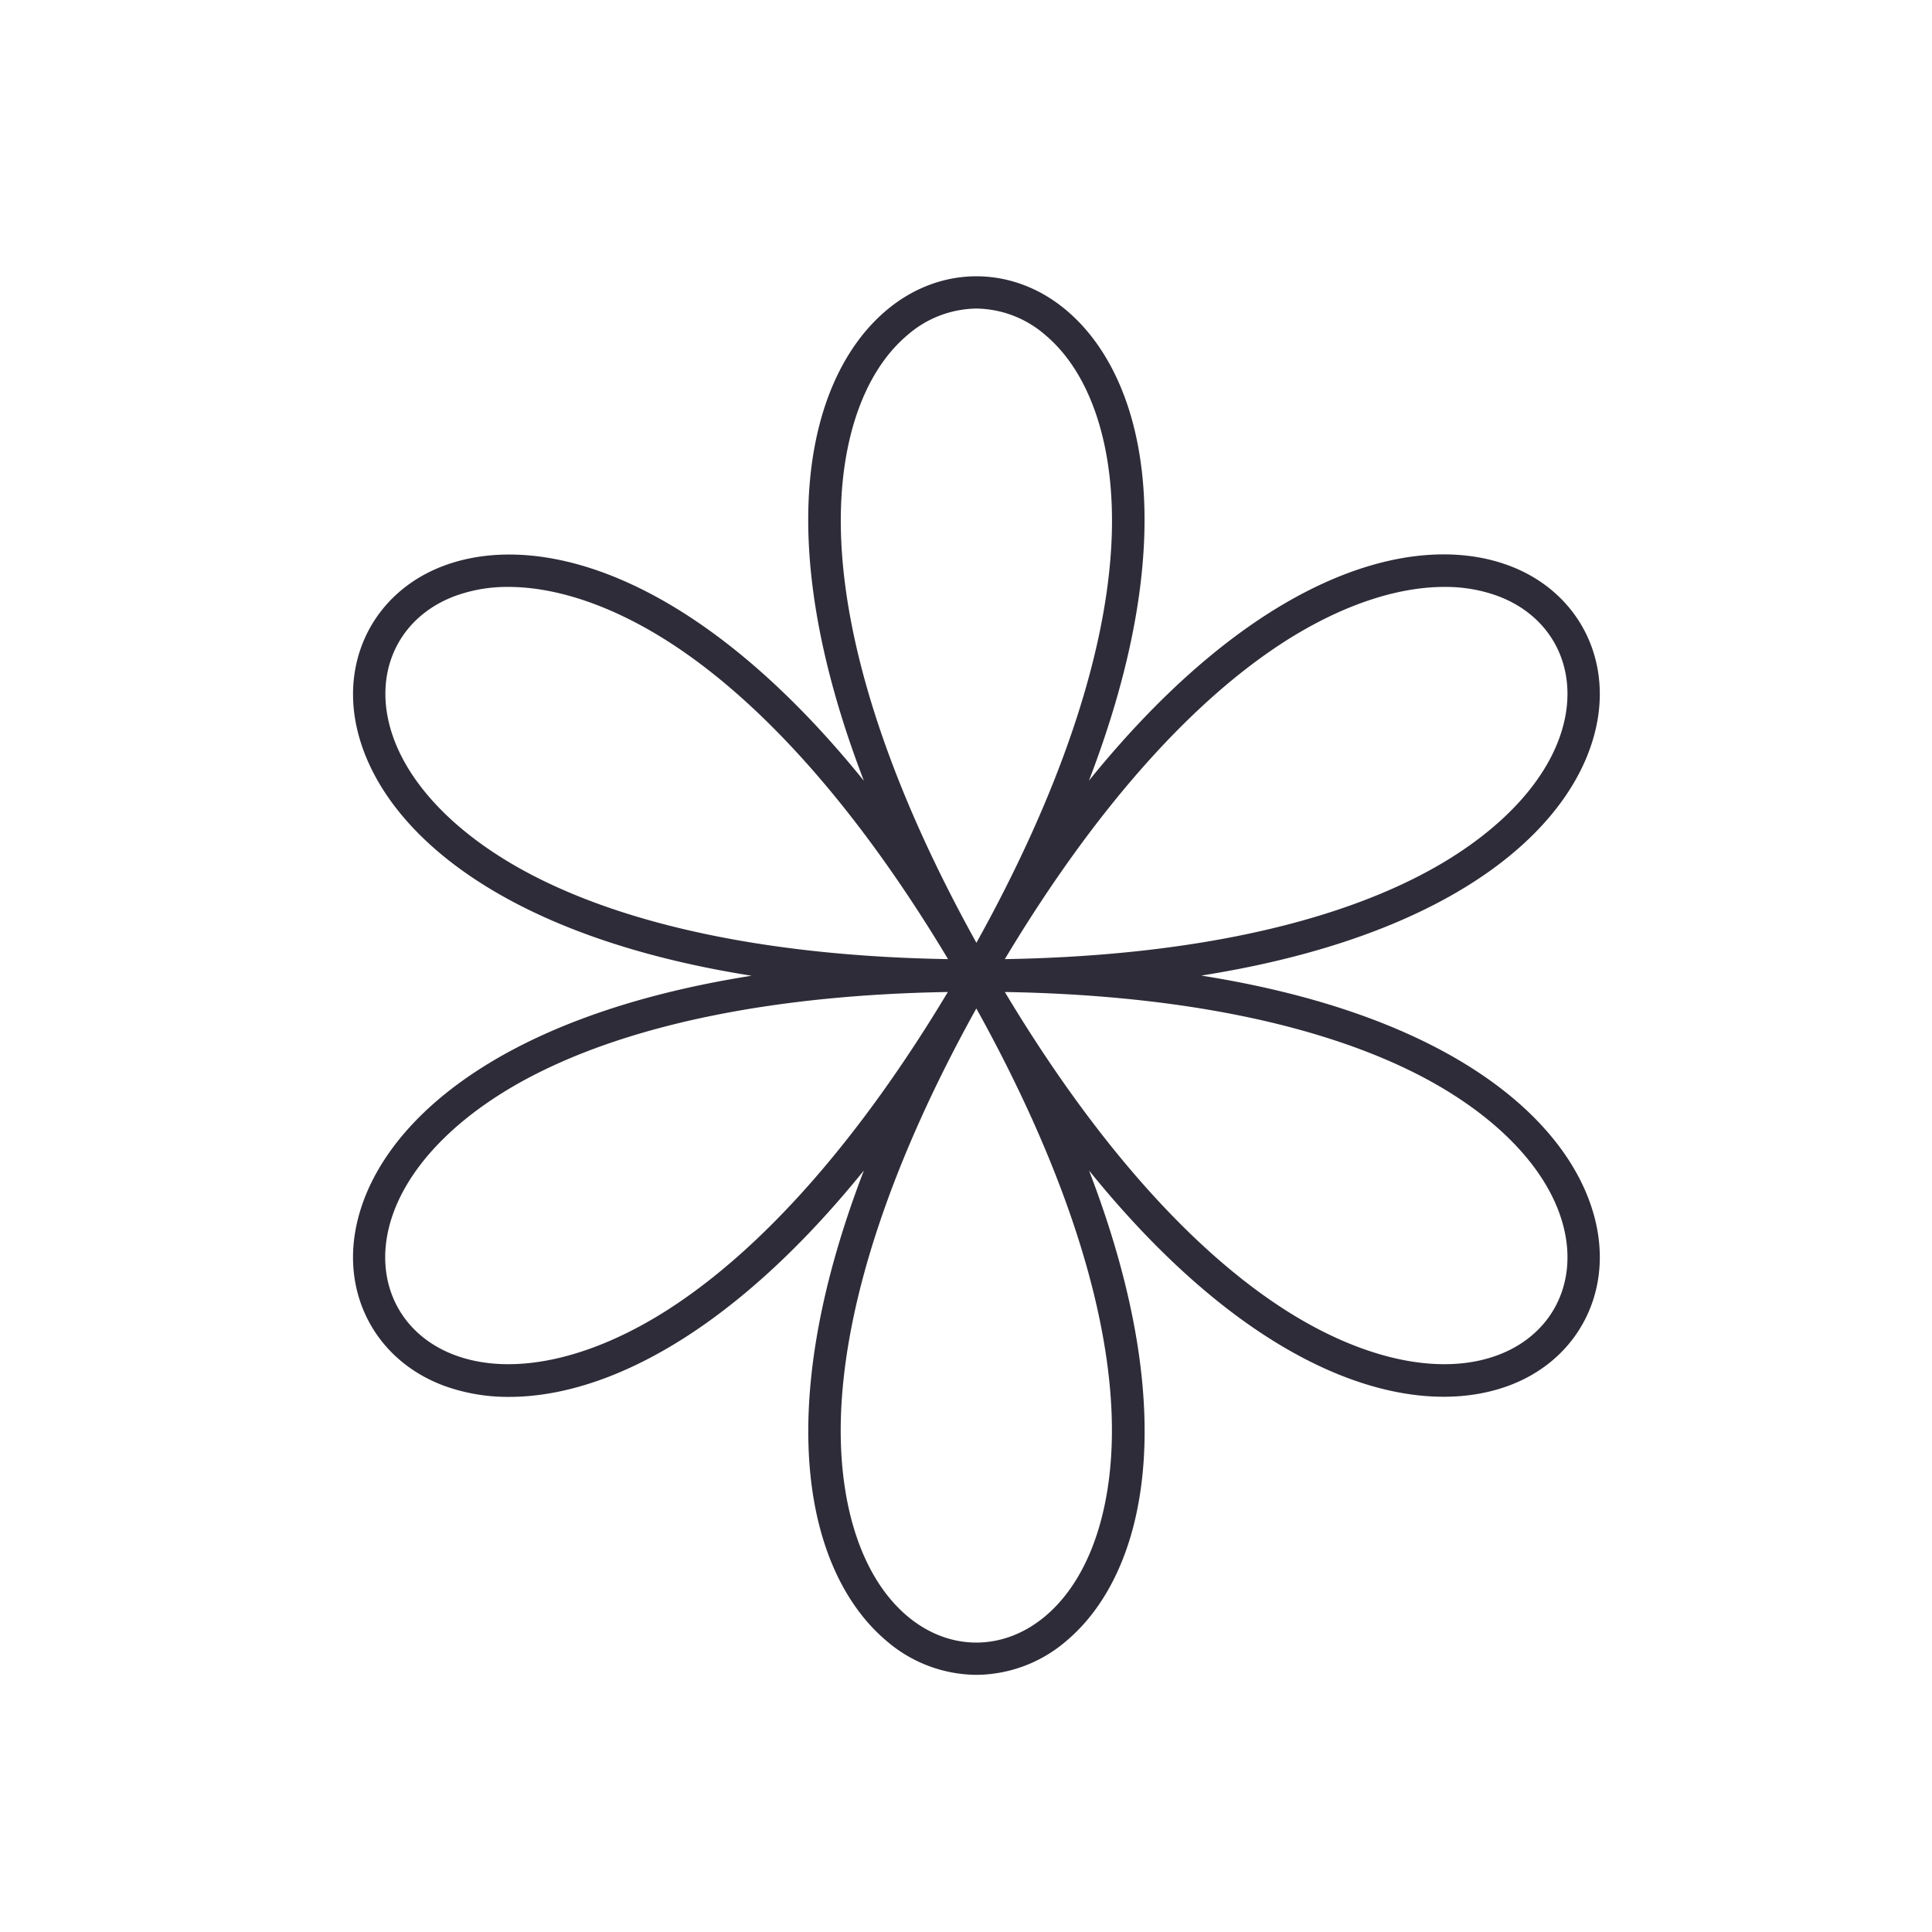 <svg viewBox="0 0 512 512" xmlns="http://www.w3.org/2000/svg" data-name="Layer 2" id="Layer_2"><defs><style>.cls-1{fill:#2e2c38;}</style></defs><title>Icon</title><path d="M258.74,443.85A36.84,36.84,0,0,1,235,434.91c-20.64-17.32-31.32-59-6.06-124.72-35.42,43.78-69,60-94,60a49.71,49.71,0,0,1-17-2.85c-17.43-6.34-27-22.88-23.76-41.16,4.68-26.53,35.45-56.62,105-67.6-69.53-11-100.3-41.08-105-67.61-3.22-18.28,6.33-34.81,23.76-41.16,25.32-9.21,66.77,2.38,111,57.11C203.66,141.17,214.34,99.48,235,82.16c14.21-11.92,33.31-11.92,47.52,0,20.64,17.32,31.32,59,6.06,124.72,44.28-54.72,85.72-66.32,111-57.11,17.44,6.35,27,22.88,23.76,41.16-4.68,26.53-35.44,56.63-105,67.61,69.54,11,100.3,41.07,105,67.6C426.59,344.42,417,361,399.6,367.3c-25.32,9.22-66.76-2.38-111-57.11,25.26,65.71,14.58,107.4-6.06,124.72A36.86,36.86,0,0,1,258.74,443.85Zm0-176.6c-22.05,39.7-34.4,76.32-35.81,106.27-1.15,24.5,5.26,44.47,17.57,54.81,11.08,9.3,25.4,9.29,36.48,0C289.29,418,295.69,398,294.54,373.52,293.14,343.57,280.79,307,258.74,267.25Zm7.55-4.36c23.35,38.95,48.89,67.95,74.13,84.15,20.64,13.24,41.14,17.68,56.24,12.18,13.59-4.94,20.75-17.34,18.24-31.58C412.11,311.81,398,296.27,376.22,285,349.58,271.26,311.69,263.65,266.29,262.89Zm-15.1,0c-45.4.76-83.29,8.37-109.94,22.13-21.78,11.25-35.88,26.79-38.67,42.62-2.51,14.24,4.64,26.64,18.23,31.58,15.11,5.5,35.61,1.06,56.25-12.18C202.3,330.84,227.83,301.84,251.19,262.89ZM382.76,155.54c-12.74,0-27.51,5-42.34,14.49-25.24,16.2-50.78,45.2-74.13,84.15,45.4-.76,83.29-8.37,109.93-22.13,21.79-11.25,35.89-26.79,38.68-42.62,2.51-14.24-4.65-26.64-18.24-31.58A40.39,40.39,0,0,0,382.76,155.54Zm-248,0a40.43,40.43,0,0,0-13.9,2.31c-13.59,4.94-20.74,17.34-18.23,31.58,2.79,15.83,16.89,31.37,38.67,42.62,26.65,13.76,64.54,21.37,109.94,22.13-23.36-39-48.89-68-74.13-84.15C162.22,160.51,147.46,155.54,134.71,155.54Zm124-73.77a28.32,28.32,0,0,0-18.24,7c-12.31,10.34-18.72,30.31-17.57,54.81,1.41,29.95,13.76,66.57,35.81,106.27,22.05-39.7,34.4-76.32,35.8-106.27,1.15-24.5-5.25-44.47-17.56-54.81A28.32,28.32,0,0,0,258.74,81.77Z" class="cls-1"></path></svg>